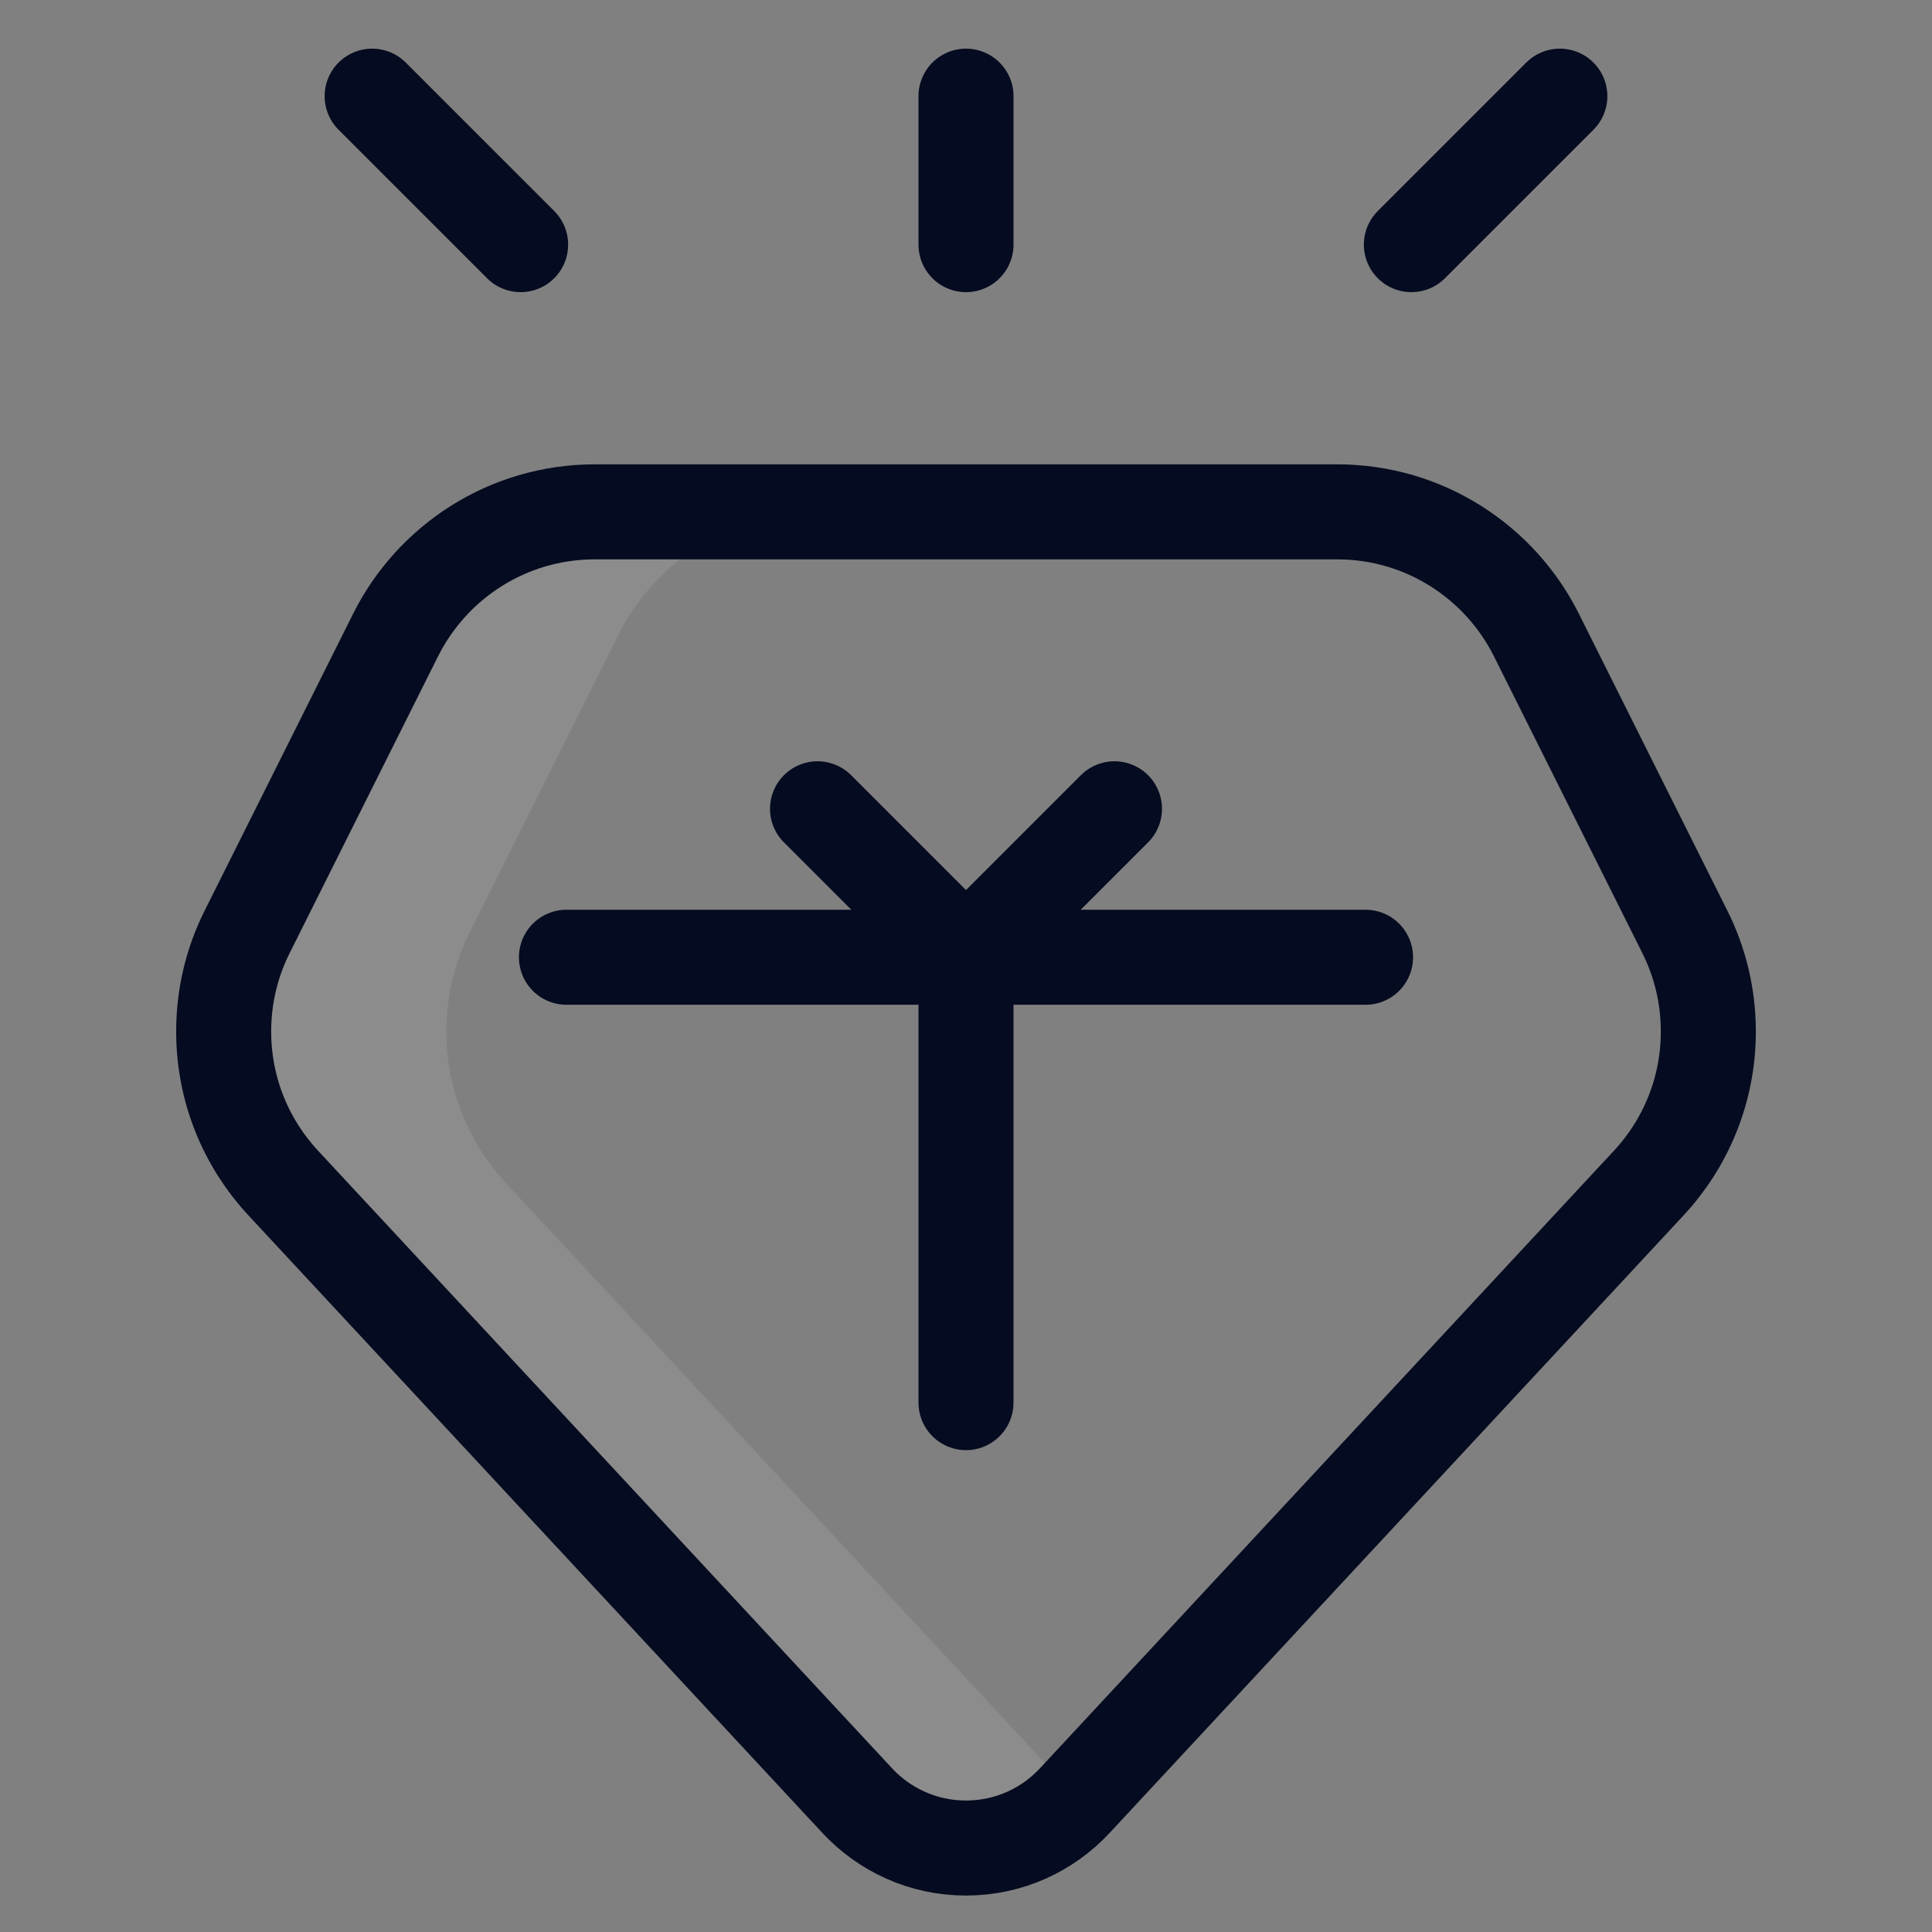 <svg width="61" height="61" viewBox="0 0 61 61" fill="none" xmlns="http://www.w3.org/2000/svg">
<rect x="0" y="0" width="61" height="61" fill="#808080" stroke="none"/>
<g clip-path="url(#clip0_146_5261)">
<path d="M30.5 3.036V7.724" stroke="#050B20" stroke-width="3" stroke-miterlimit="10" stroke-linecap="round" stroke-linejoin="round"/>
<path d="M49.25 3.036L44.562 7.724" stroke="#050B20" stroke-width="3" stroke-miterlimit="10" stroke-linecap="round" stroke-linejoin="round"/>
<path d="M15.974 37.353C14.807 36.098 14.094 34.416 14.094 32.567C14.094 31.439 14.36 30.372 14.832 29.427L19.52 20.052C20.673 17.745 23.058 16.161 25.812 16.161H18.781C16.027 16.161 13.642 17.745 12.489 20.052L7.801 29.427C7.328 30.372 7.062 31.439 7.062 32.567C7.062 34.416 7.776 36.098 8.943 37.353L27.066 56.852C27.922 57.773 29.144 58.349 30.5 58.349C31.856 58.349 33.078 57.773 33.934 56.852L34.016 56.764L15.974 37.353Z" fill="white" fill-opacity="0.1"/>
<path d="M48.511 20.052L53.199 29.427C53.672 30.372 53.938 31.439 53.938 32.567C53.938 34.416 53.224 36.098 52.057 37.353L33.934 56.852C33.078 57.773 31.856 58.349 30.5 58.349C29.144 58.349 27.922 57.773 27.066 56.852L8.943 37.353C7.776 36.098 7.062 34.416 7.062 32.567C7.062 31.439 7.328 30.372 7.801 29.427L12.489 20.052C13.642 17.745 16.027 16.161 18.781 16.161H42.219C44.973 16.161 47.358 17.745 48.511 20.052Z" stroke="#050B20" stroke-width="3" stroke-miterlimit="10" stroke-linecap="round" stroke-linejoin="round"/>
<path d="M11.75 3.036L16.438 7.724" stroke="#050B20" stroke-width="3" stroke-miterlimit="10" stroke-linecap="round" stroke-linejoin="round"/>
<path d="M17.885 30.224H43.115" stroke="#050B20" stroke-width="3" stroke-miterlimit="10" stroke-linecap="round" stroke-linejoin="round"/>
<path d="M25.812 25.536L30.5 30.224L35.188 25.536" stroke="#050B20" stroke-width="3" stroke-miterlimit="10" stroke-linecap="round" stroke-linejoin="round"/>
<path d="M30.5 44.286V30.423" stroke="#050B20" stroke-width="3" stroke-miterlimit="10" stroke-linecap="round" stroke-linejoin="round"/>
</g>
<defs>
<clipPath id="clip0_146_5261">
<rect width="60" height="61" fill="white" transform="translate(0.5)"/>
</clipPath>
</defs>
</svg>
